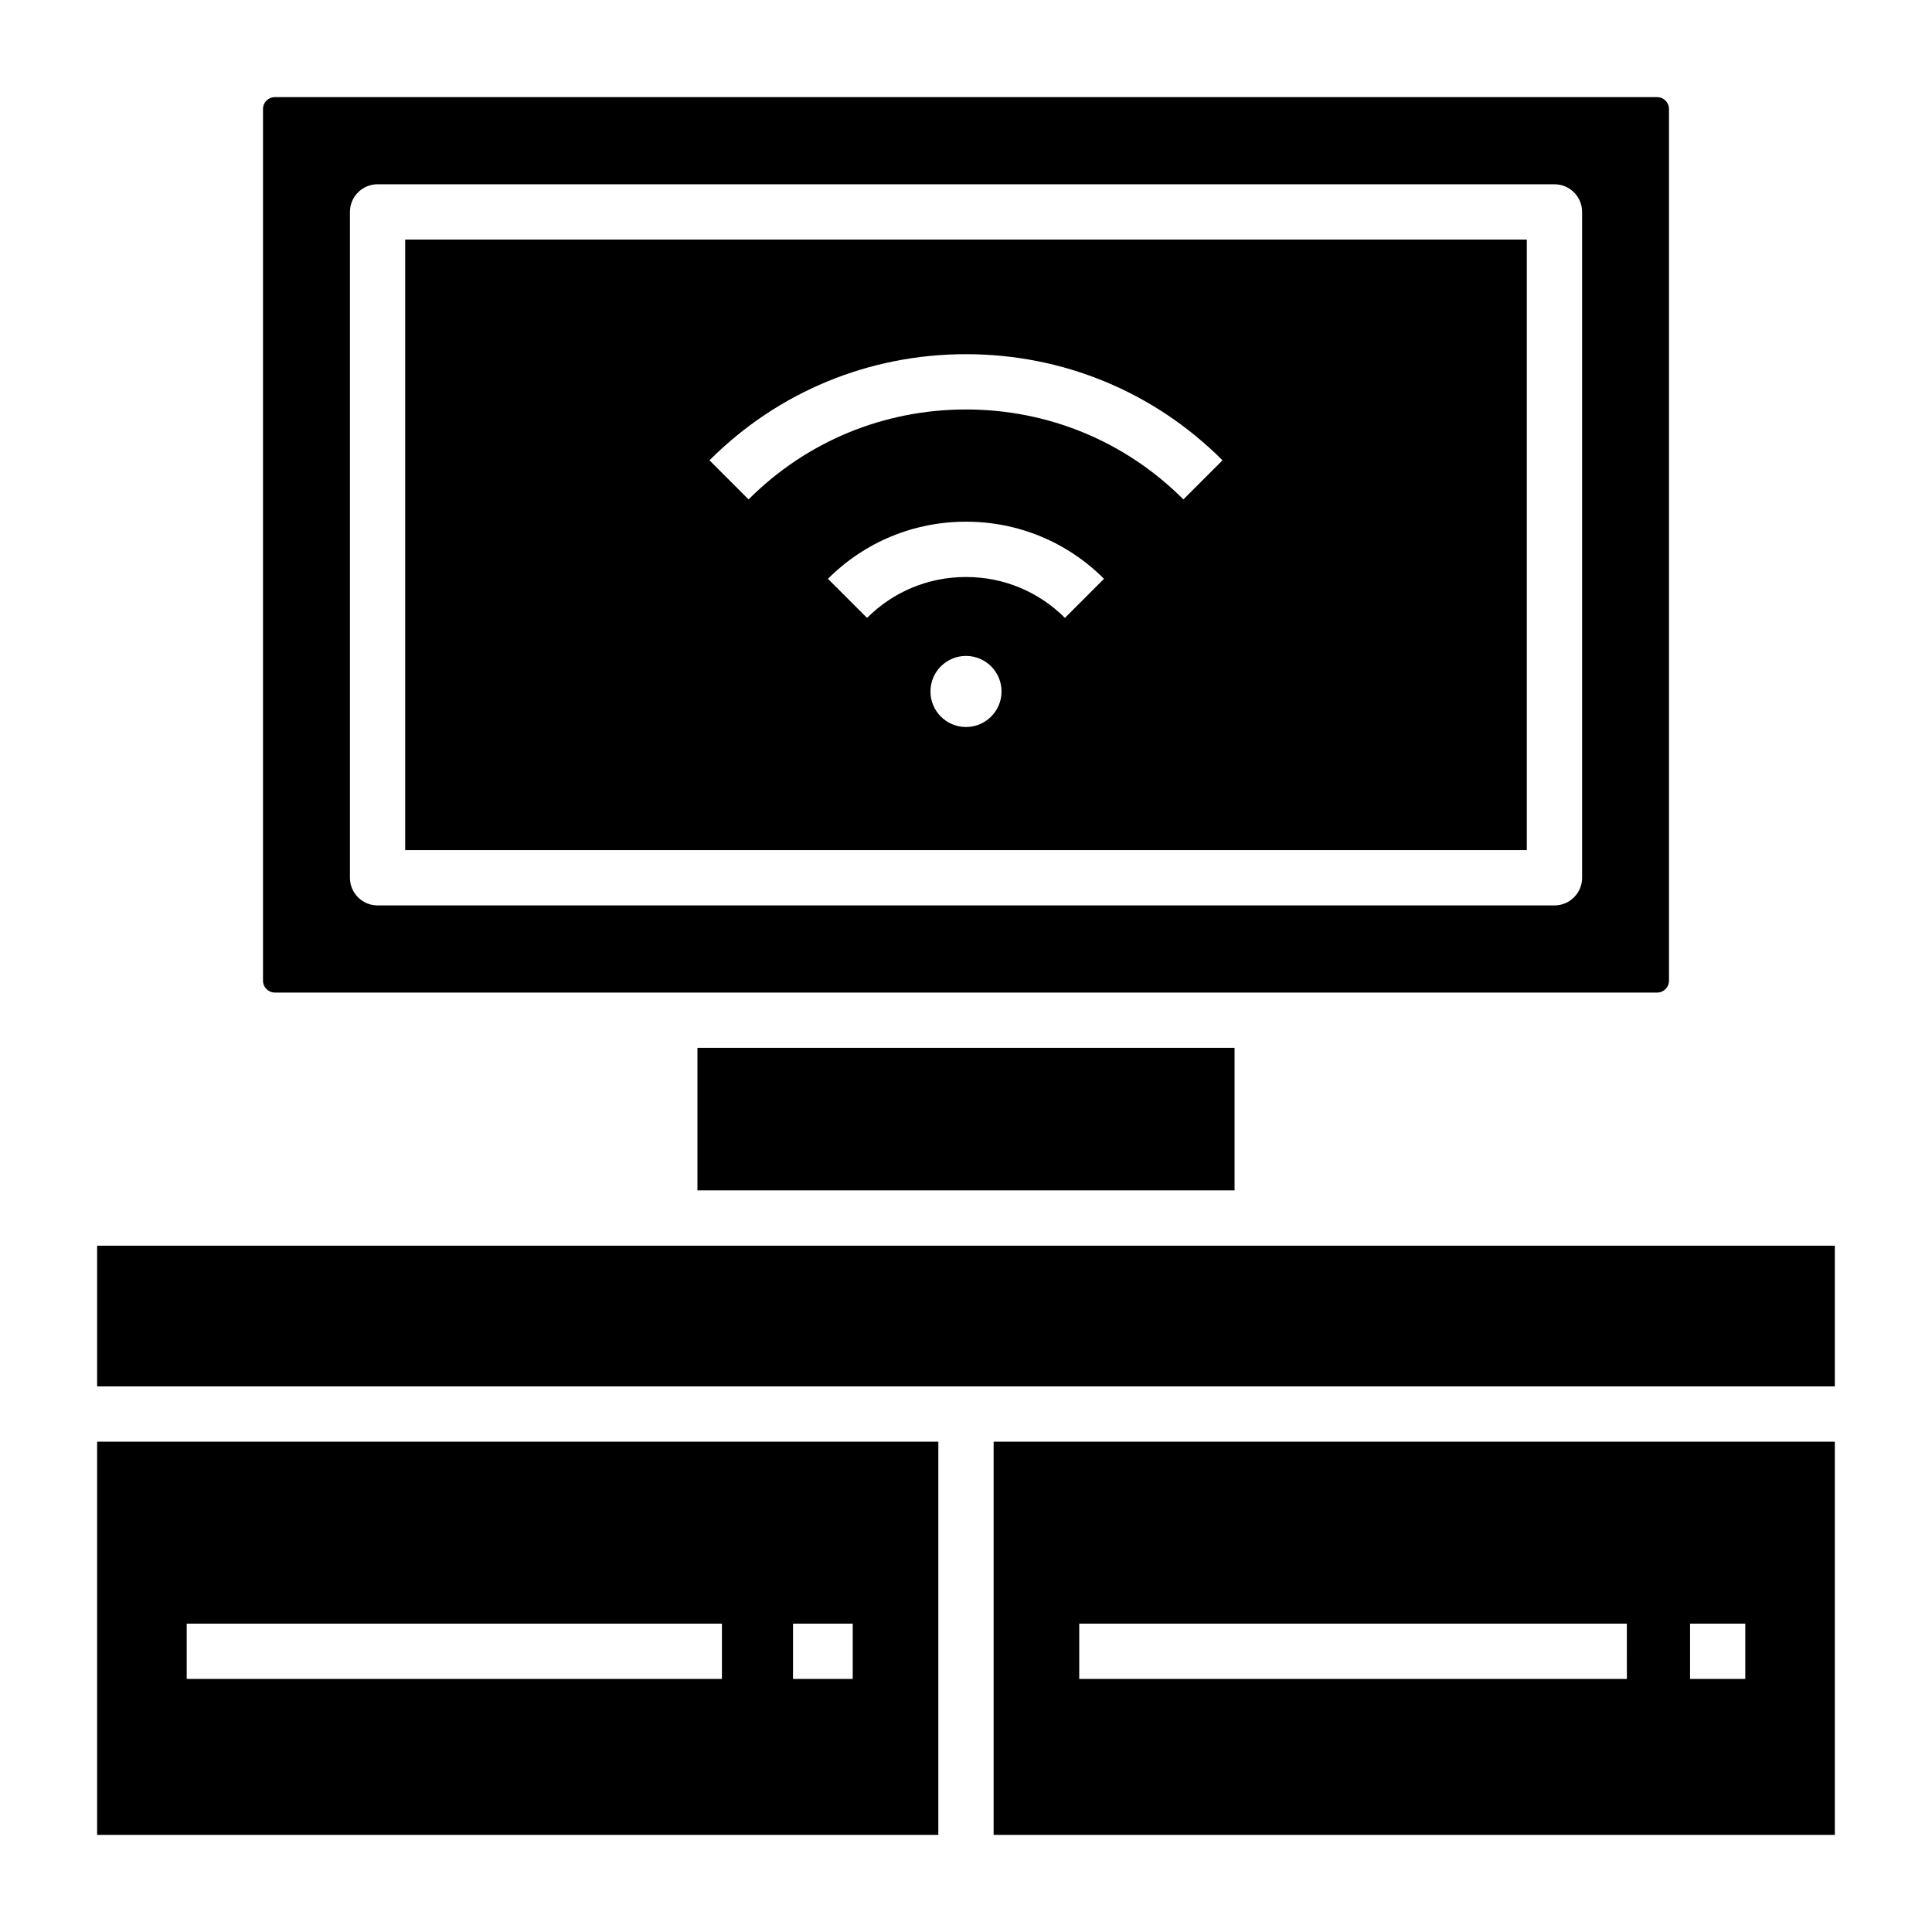 <?xml version="1.0" encoding="UTF-8"?>
<!-- Uploaded to: SVG Repo, www.svgrepo.com, Generator: SVG Repo Mixer Tools -->
<svg fill="#000000" width="800px" height="800px" version="1.1" viewBox="144 144 512 512" xmlns="http://www.w3.org/2000/svg">
 <g>
  <path d="m169.74 511.41h460.51v-37.289h-460.51z"/>
  <path d="m328.83 459.46h142.34v-37.77h-142.34z"/>
  <path d="m169.74 526.06v104.2h222.93v-104.2zm165.58 62.875h-141.84v-14.652h141.84zm34.664 0h-15.824v-14.652h15.824z"/>
  <path d="m407.32 526.06v104.2h222.93v-104.2zm167.82 62.875h-145.13v-14.652h145.12zm31.379 0h-14.637v-14.652h14.637z"/>
  <path d="m251.38 369.3h297.24v-161.81h-297.24zm148.62-32.637c-5.203 0-9.418-4.219-9.418-9.418 0-5.203 4.219-9.418 9.418-9.418 5.203 0 9.418 4.219 9.418 9.418 0 5.199-4.219 9.418-9.418 9.418zm26.215-28.914c-6.988-6.992-16.301-10.84-26.219-10.84-9.918 0-19.227 3.852-26.219 10.84l-10.363-10.359c9.758-9.762 22.75-15.137 36.578-15.137 13.832 0 26.824 5.375 36.578 15.137zm-26.215-69.887c25.707 0 49.848 9.988 67.977 28.125l-10.363 10.359c-15.363-15.367-35.824-23.832-57.617-23.832-21.793 0-42.254 8.465-57.617 23.832l-10.363-10.359c18.137-18.137 42.277-28.125 67.984-28.125z"/>
  <path d="m583.16 169.74h-366.32c-1.73 0-3.141 1.406-3.141 3.141v231.02c0 1.73 1.406 3.141 3.141 3.141h366.32c1.73 0 3.141-1.406 3.141-3.141v-231.02c0-1.734-1.406-3.141-3.141-3.141zm-19.887 206.88c0 4.047-3.281 7.324-7.324 7.324h-311.89c-4.047 0-7.324-3.281-7.324-7.324v-176.46c0-4.047 3.281-7.324 7.324-7.324h311.89c4.047 0 7.324 3.281 7.324 7.324z"/>
 </g>
</svg>